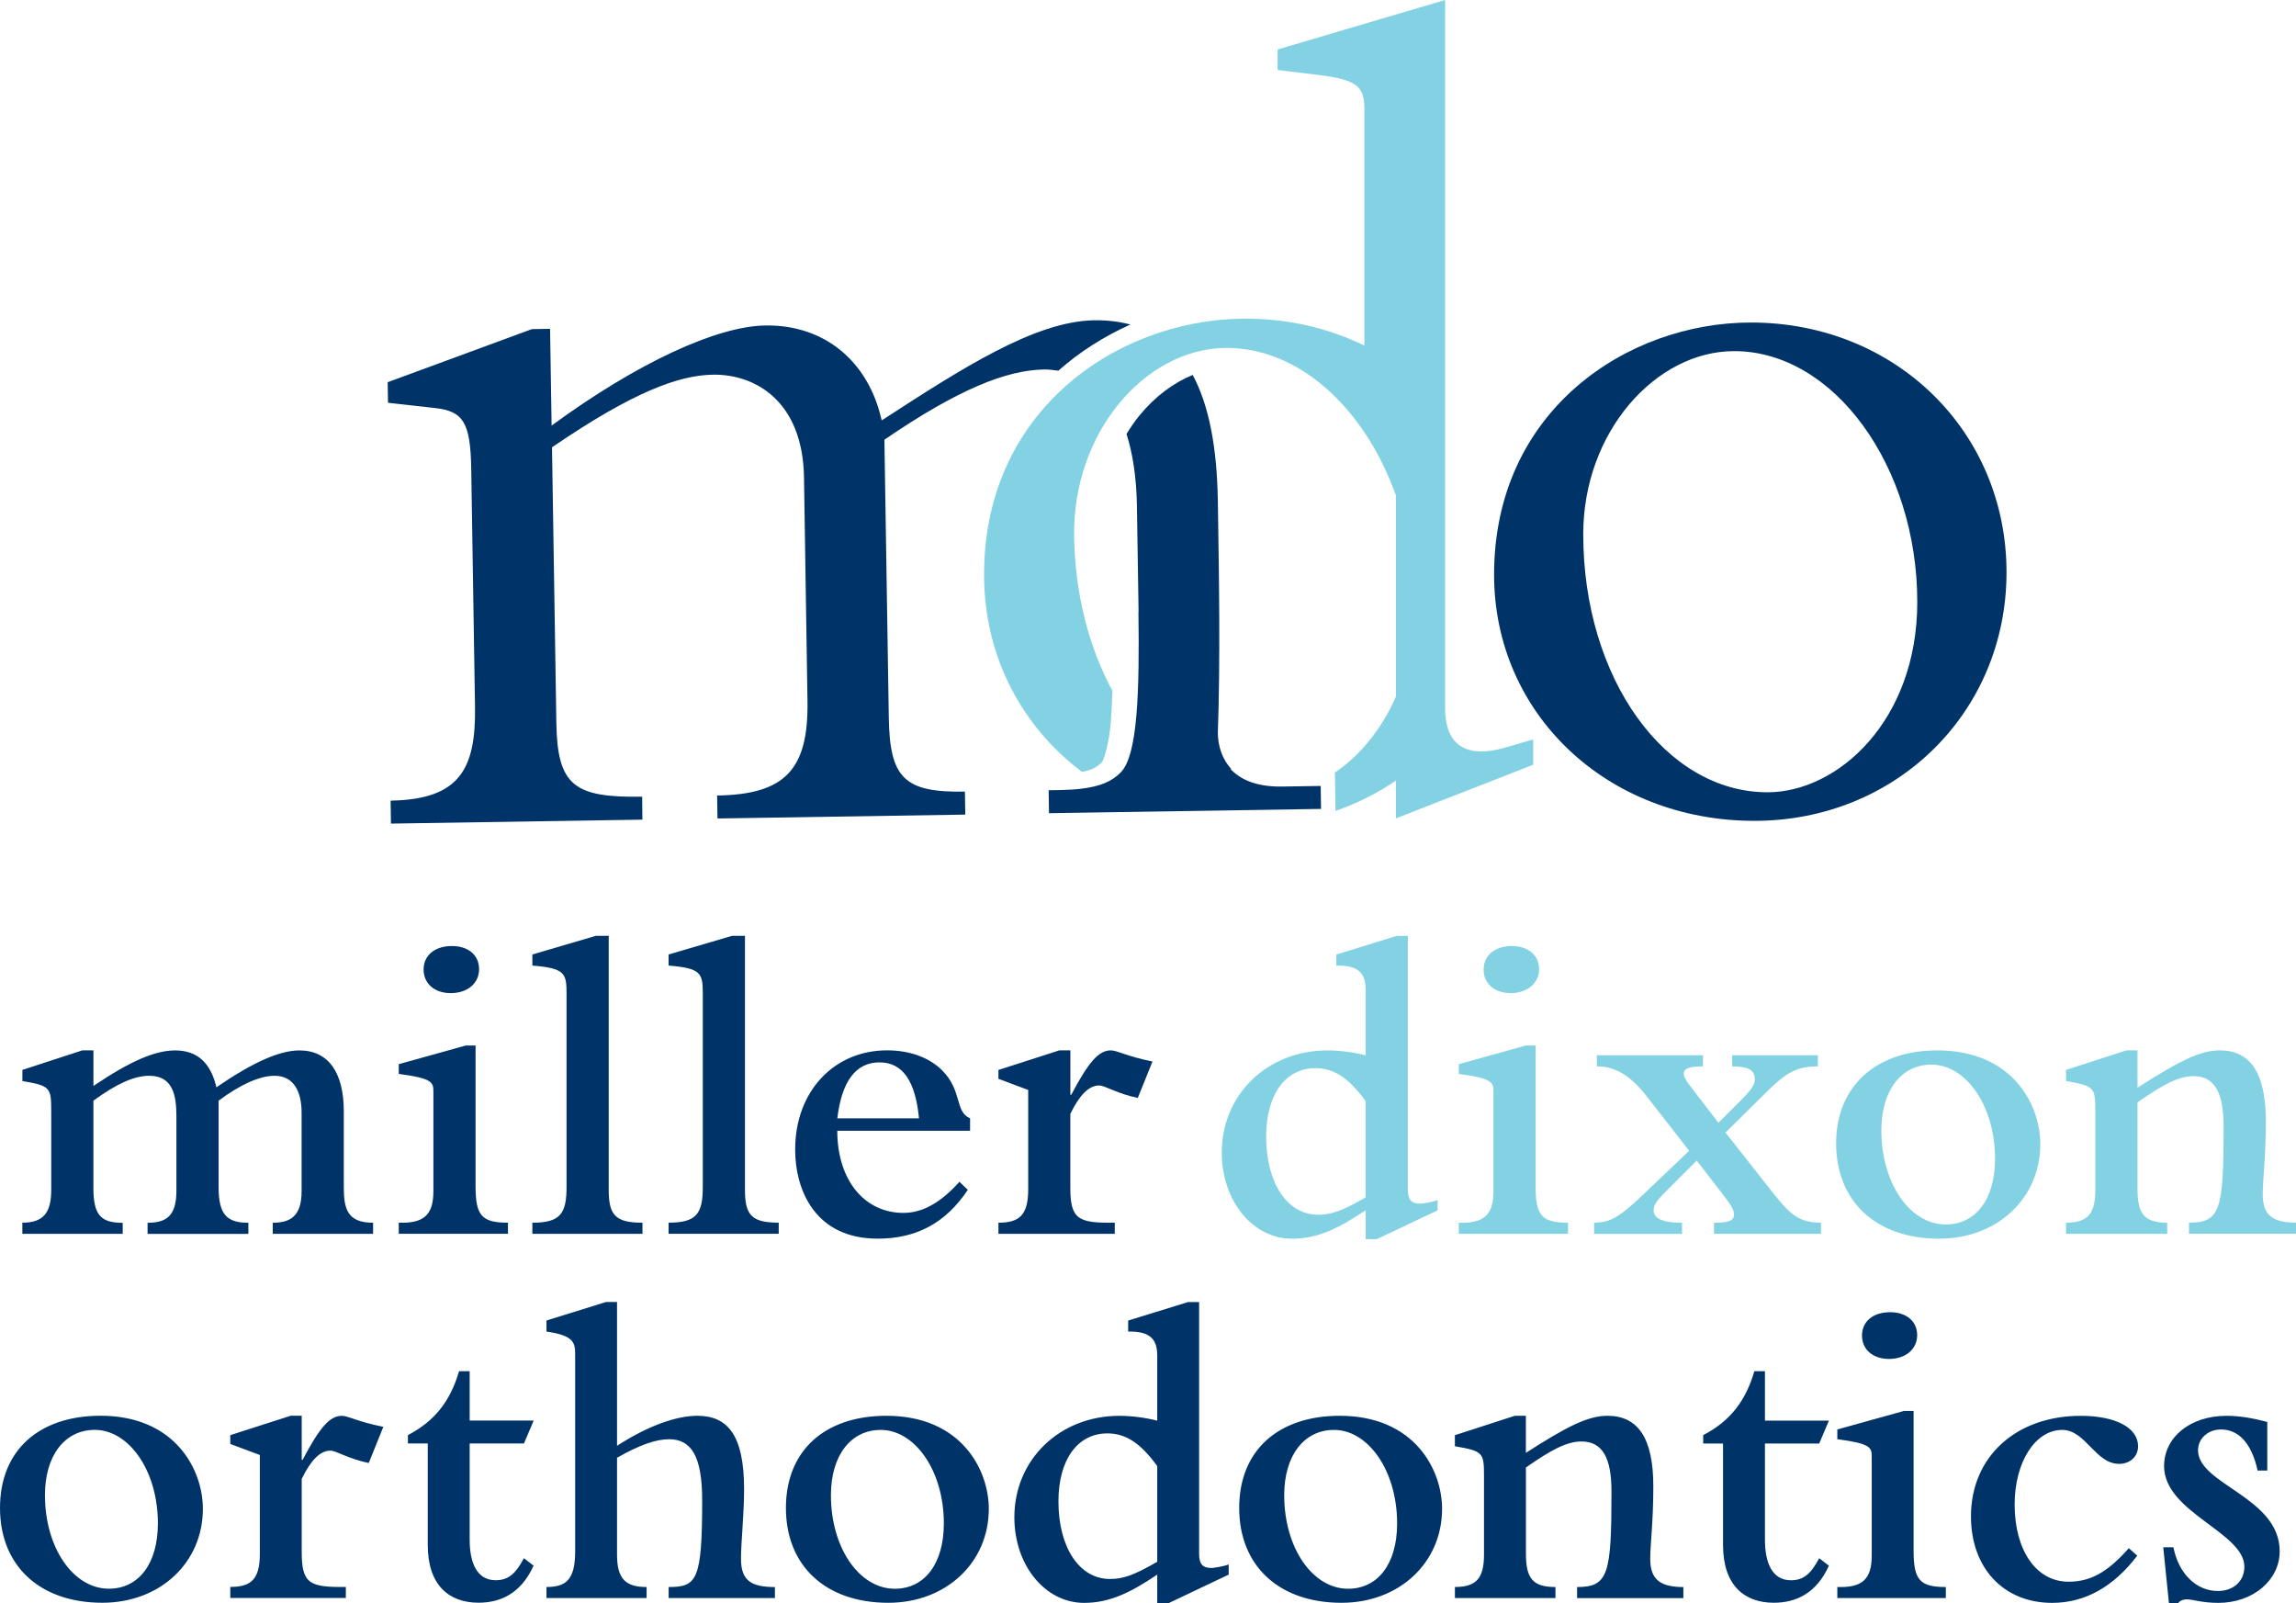 <?xml version="1.0" encoding="UTF-8"?> <svg xmlns="http://www.w3.org/2000/svg" id="b" viewBox="0 0 574 400.72"><defs><style>.d{fill:#003468;}.e{fill:#83d2e4;}</style></defs><g id="c"><g><path class="d" d="M437.72,80.61c-30.91,0-64.2,22-64.2,63.01,0,34.78,28.22,61.55,65.09,61.54,35.37,0,63.02-27.06,63.02-62.13s-27.66-62.42-63.91-62.42Zm4.16,117.41c-25.58,0-46.07-28.53-46.07-64.5,0-25.55,18.13-45.76,37.74-45.76,24.96,0,45.77,28.83,45.77,62.71,0,29.72-19.91,47.55-37.44,47.55Z"></path><path class="e" d="M383.3,184.81v6.33l-34.33,13.41v-9.45c-4.61,3.14-9.66,5.7-15.09,7.57l-.16-9.57c6.21-4.22,11.62-10.7,15.25-18.99v-50.32c-7.77-21.73-24.27-37.11-42.79-36.82-19.95,.31-38.06,21.16-37.65,47.14,.22,14.56,3.78,27.82,9.57,38.55-.08,2.37-.17,4.64-.32,6.67-.35,6.64-2.06,11.29-2.41,11.26-.94,.95-2.07,1.79-4.84,2.35-14.82-11.11-24.19-28.29-24.5-48.19-.66-41.7,32.85-64.61,64.29-65.1,11.22-.17,21.63,2.28,30.75,6.71,0-.39,0-.74,.03-.72V27.14c0-5.74-2.11-7.24-11.75-8.44l-9.95-1.21v-5.13L361.28,0V176.97c0,10.24,6.35,12.35,14.78,9.95l7.24-2.11Z"></path><g><path class="d" d="M160.6,204.86l-62.86,.99-.09-5.74c17.52-.28,21.34-8.18,21.1-23.6l-.94-59.24c-.18-11.79-2.05-14.48-9.01-15.28l-11.8-1.32-.08-5.14,36.06-13.27,4.54-.07,.38,24.18c21.52-15.76,41.33-24.84,53.43-25.02,14.79-.23,25.82,8.97,29.09,23.73,20.06-13.02,38.3-24.79,53.12-25.03,3.33-.05,6.33,.34,9.06,1.06-6.47,2.91-12.6,6.74-18.01,11.54-1.16-.14-2.3-.32-3.55-.3-9.37,.15-21.39,4.86-39.94,17.55l1.1,69.52c.24,15.12,3.92,18.68,19.03,18.44l.09,5.74-61.95,.97-.09-5.74c16.92-.26,22.87-6.4,22.59-23.63l-.87-55.91c-.31-19.03-12.19-25.81-22.77-25.64-8.46,.13-19.88,4.24-40.23,18.15l1.09,68.91c.25,15.72,4.52,18.68,21.45,18.41l.06,5.74Z"></path><path class="d" d="M284.23,126.44l.37,23.58c.02,.98,.03,1.96,.04,2.92h-.03c.26,19.51-.13,35.69-4.38,40.06-2.12,2.2-5.03,3.63-10.51,4.2-.29,.03-.6,.06-.91,.08-.09,0-.18,0-.27,.02-.26,.02-.53,.04-.8,.06-.89,.05-1.84,.09-2.86,.11l-2.72,.04,.09,5.74h.21l16.81-.27h0l50.99-.8-.09-5.74-9.68,.15c-6.38,.1-10.46-1.76-12.94-4.46,.11,.04,.22,.08,.33,.12-2.41-2.55-3.37-5.87-3.42-9,.63-18.45,.31-38.71,0-58.05-.21-13.26-2.18-23.88-6.29-31.49-4.88,2-9.48,5.46-13.31,10.14-1.17,1.43-2.23,2.99-3.23,4.62,1.55,4.89,2.48,10.78,2.6,17.97Z"></path></g><g><path class="e" d="M355.07,300.84c-2.22,0-3.11-.99-3.11-3.55v-63.38h-2.78l-15.1,4.66v2.77c5.89-.12,7.33,2.22,7.33,6.1v16.32c-3-.77-6.44-1.22-9.55-1.22-14.99,0-26.42,10.99-26.42,25.53,0,12.09,7.77,21.53,17.54,21.53,6.43,0,11.65-2.56,18.42-7.11h.02v7.23h2.77l15.21-7.21v-2.56c-1.89,.67-4.11,.89-4.33,.89Zm-13.67-25.65v24.09c-5.77,3.33-8.54,4.33-11.87,4.33-7.77,0-12.99-7.99-12.99-19.54,0-10.43,4.77-17.09,12.32-17.09,4.66,0,8.32,2.44,12.54,8.21h0Z"></path><path class="e" d="M364.7,265.97l16.76-4.66h2.44v35.19c0,7.33,1.56,9.1,8.1,9.1v2.78h-27.3v-2.78c6.22,.22,8.66-1.89,8.66-7.88v-24.86c0-2.33-.22-3.33-8.66-4.44v-2.45h0Z"></path><path class="e" d="M378.02,236.45c4,0,6.77,2.33,6.77,5.77s-2.89,6-7.11,6c-3.99,0-6.77-2.33-6.77-5.88,.01-3.56,2.78-5.89,7.11-5.89Z"></path><path class="e" d="M398.54,305.6c3.66-.11,5.66-.77,11.99-6.77l11.76-11.21-10.65-13.66c-4.33-5.55-8.21-7.43-12.43-7.43v-2.78h26.53v2.78c-3.44,0-4.78,.55-4.78,1.78,0,.78,.33,1.55,1.99,3.66l6.66,8.66,5.55-5.55c2.67-2.66,3.55-4,3.55-5.33,0-2.33-1.66-3.22-5.66-3.22v-2.78h21.42v2.78c-5.21,0-7.88,1.44-13.21,6.77l-9.88,9.77,11.88,15.1c4.89,6.22,7.1,7.32,11.99,7.44v2.78h-26.75v-2.78c3.89,0,5-.56,5-2.11,0-1-.67-2.22-2.55-4.66l-6.77-8.77-7.66,7.66c-2.45,2.44-3.11,3.44-3.11,4.78,0,2,2.22,3.11,7.1,3.11v2.78h-21.98v-2.8h0Z"></path><path class="e" d="M484.33,262.53c-15.43,0-25.31,9.1-25.3,23.2,0,14.54,9.99,23.87,25.75,23.87,14.54,0,25.3-10.11,25.3-23.65,0-9.87-6.99-23.42-25.75-23.42Zm2.11,43.51c-8.99,0-16.1-10.32-16.1-23.52,0-9.99,4.99-16.43,12.54-16.43,8.55,0,15.88,10.21,15.88,23.53,0,10.21-4.89,16.42-12.32,16.42Z"></path><path class="e" d="M516.51,267.41l15.09-4.88h2.78v9.33c9.88-6.33,15.43-9.33,20.53-9.33,7.66,0,11.55,5.56,11.55,17.76,0,8.99-.78,14.54-.78,18.2,0,5.1,2.33,7.1,8.32,7.1v2.78h-26.75v-2.78c7.88,0,8.65-3.22,8.65-24.08,0-8.33-2.21-12.54-7.54-12.54-3.77,0-7.77,2.22-13.99,6.55v21.53c0,6.22,1.55,8.55,7.43,8.55v2.78h-25.29v-2.78c5.44,0,7.32-2.22,7.32-8.21v-19.87c0-5.77-.33-6.1-7.32-7.33v-2.78Z"></path></g><g><path class="d" d="M30.67,308.38H5.59v-2.78c5.22,0,7.22-2.44,7.22-8.21v-19.54c0-6.1-.22-6.44-7.21-7.66v-2.78l14.98-4.88h2.78v8.89c9.21-6.22,15.43-8.88,20.42-8.88,5.44,0,8.88,3,10.32,9.22,9.21-6.33,15.87-9.22,20.75-9.22,7.33,0,11.1,5.66,11.1,15.21v18.98c0,5.44,.89,8.88,7.32,8.88v2.78h-25.08v-2.78c4.44,0,7.21-1.66,7.21-7.88v-19.64c0-4.99-1.78-9.21-6.77-9.21-3.66,0-8.44,2.11-13.98,6.22v21.64c0,6.88,2.11,8.88,7.44,8.88v2.78h-25.2v-2.78c4.66,0,7.21-1.66,7.21-7.99v-18.65c0-5.21-.89-10.1-6.77-10.1-3.77,0-8.21,2-13.98,6.22v21.87c0,6.88,2,8.66,7.33,8.66v2.75h0Z"></path><path class="d" d="M105.9,242.33c0,3.55,2.78,5.89,6.77,5.89,4.22,0,7.1-2.44,7.1-6s-2.77-5.77-6.77-5.77c-4.32,0-7.1,2.33-7.1,5.88Z"></path><path class="d" d="M126.99,305.6c-6.55,0-8.1-1.77-8.1-9.1v-35.19h-2.44l-16.76,4.66v2.44c8.44,1.11,8.66,2.11,8.66,4.44v24.86c0,6-2.44,8.1-8.66,7.88v2.78h27.3s0-2.77,0-2.77Z"></path><path class="d" d="M133.09,305.6v2.78h27.53v-2.78c-6.77,0-8.44-1.89-8.44-8.21v-63.49h-3.22l-15.87,4.66v2.77c8.1,.67,8.55,1.89,8.55,6.99v48.28c0,6.78-1.56,9-8.55,9Z"></path><path class="d" d="M186.24,297.39v-63.49h-3.22l-15.87,4.66v2.77c8.1,.67,8.55,1.89,8.55,6.99v48.28c0,6.77-1.55,8.99-8.55,8.99v2.78h27.53v-2.78c-6.77,0-8.44-1.88-8.44-8.2Z"></path><path class="d" d="M235.53,267.52c-2.99-3-7.77-5-13.76-5-13.32,0-22.98,10.33-22.98,24.76,0,10.32,5.1,22.31,20.64,22.31,9.65,0,16.98-3.89,22.53-12.21l-2.11-2c-4.67,5.22-9.22,7.77-13.99,7.77-9.77,0-16.54-8.21-16.54-20.53h33.2v-3.11c-3.88-1.67-1.88-6.88-6.99-11.99Zm-26.2,12c1.11-9.33,4.66-13.99,10.54-13.99s8.99,4.77,9.88,13.99h-20.42Z"></path><path class="d" d="M278.68,305.6c-9.1,.11-11.1-.77-11.1-8.77v-18.43c2.33-4.77,4.66-7.1,7.22-7.1,1.44,0,4.66,2.12,9.65,3.11l3.67-9.1c-6.66-1.34-8.77-2.78-10.43-2.78-3,0-5.55,2.89-9.88,11.1h-.22v-11.1h-2.77l-15.21,4.89v2.22l7.44,2.78v24.86c0,6.55-2.33,8.32-7.44,8.32v2.78h29.08v-2.78h0Z"></path></g><path class="d" d="M50.72,377.11c0,13.45-10.69,23.48-25.14,23.48-15.66,0-25.58-9.26-25.58-23.7s9.81-23.04,25.14-23.04c18.63,0,25.58,13.45,25.58,23.26Zm-11.25,3.64c0-13.23-7.28-23.37-15.77-23.37-7.5,0-12.46,6.4-12.46,16.32,0,13.12,7.06,23.38,15.99,23.38,7.39-.01,12.24-6.18,12.24-16.33Zm36.18-15.88h-.22v-11.02h-2.76l-15.1,4.85v2.2l7.39,2.76v24.7c0,6.51-2.31,8.27-7.39,8.27v2.76h28.89v-2.75c-9.04,.11-11.03-.77-11.03-8.71v-18.3c2.32-4.74,4.63-7.06,7.17-7.06,1.43,0,4.63,2.09,9.59,3.09l3.64-9.04c-6.62-1.32-8.71-2.75-10.36-2.75-2.99-.02-5.52,2.84-9.82,11Zm55.34-4.08l2.42-5.73h-15.99v-12.35h-2.65c-2.2,7.5-6.06,12.46-12.79,15.98v2.09h4.96v25.36c0,10.03,5.29,14.44,12.68,14.44,5.4,0,10.59-2.21,13.78-9.26l-2.42-1.87c-2.09,3.97-3.97,5.51-7.06,5.51-4.85,0-6.5-4.63-6.5-10.14v-24.04h13.57Zm54.26,28.79c0-4.08,.77-11.02,.77-17.42,0-13.57-4.19-18.3-11.69-18.3-5.4,0-12.57,2.65-20.07,7.5v-35.94h-2.76l-14.88,4.63v2.76c6.84,.99,7.17,2.76,7.17,5.73v49.18c0,7.17-2.31,8.93-7.17,8.93v2.76h25.03v-2.75c-5.29,0-7.39-2.09-7.39-8.05v-24.26c5.62-3.2,9.7-4.63,13.01-4.63,5.52,0,8.27,4.19,8.27,15.22,0,20.07-1.32,21.72-8.38,21.72v2.76h26.57v-2.75c-6.06-.03-8.48-1.69-8.48-7.09Zm61.95-12.46c0,13.45-10.7,23.48-25.14,23.48-15.66,0-25.58-9.26-25.58-23.7s9.81-23.04,25.14-23.04c18.64,0,25.58,13.45,25.58,23.26Zm-11.24,3.64c0-13.23-7.28-23.37-15.77-23.37-7.5,0-12.46,6.4-12.46,16.32,0,13.12,7.06,23.38,15.99,23.38,7.38-.01,12.24-6.18,12.24-16.33Zm66.91,11.14c.22,0,2.43-.22,4.3-.88v2.54l-15.1,7.17h-2.76v-7.17c-6.73,4.52-11.91,7.06-18.3,7.06-9.7,0-17.42-9.37-17.42-21.39,0-14.44,11.36-25.36,26.24-25.36,3.09,0,6.5,.44,9.48,1.21v-16.21c0-3.86-1.44-6.18-7.27-6.06v-2.75l14.99-4.63h2.75v62.96c0,2.52,.88,3.51,3.09,3.51Zm-13.56-25.48c-4.19-5.73-7.83-8.16-12.46-8.16-7.49,0-12.24,6.62-12.24,16.98,0,11.47,5.18,19.41,12.9,19.41,3.31,0,6.06-.99,11.8-4.3v-23.93Zm71.21,10.7c0,13.45-10.69,23.48-25.14,23.48-15.66,0-25.58-9.26-25.58-23.7s9.81-23.04,25.14-23.04c18.64,0,25.58,13.45,25.58,23.26Zm-11.24,3.64c0-13.23-7.27-23.37-15.77-23.37-7.5,0-12.46,6.4-12.46,16.32,0,13.12,7.06,23.38,15.99,23.38,7.39-.01,12.24-6.18,12.24-16.33Zm63.28,8.82c0-3.64,.77-9.15,.77-18.08,0-12.12-3.86-17.64-11.47-17.64-5.07,0-10.58,2.98-20.39,9.26v-9.26h-2.76l-14.99,4.85v2.76c6.95,1.21,7.28,1.54,7.28,7.28v19.74c0,5.95-1.87,8.16-7.27,8.16v2.76h25.14v-2.75c-5.85,0-7.39-2.31-7.39-8.49v-21.39c6.17-4.3,10.14-6.5,13.89-6.5,5.29,0,7.5,4.19,7.5,12.45,0,20.73-.77,23.93-8.6,23.93v2.76h26.57v-2.75c-5.96-.03-8.28-2.02-8.28-7.09Zm42.24-28.78l2.43-5.73h-15.99v-12.35h-2.65c-2.2,7.5-6.06,12.46-12.79,15.98v2.09h4.96v25.36c0,10.03,5.29,14.44,12.68,14.44,5.41,0,10.59-2.21,13.79-9.26l-2.43-1.87c-2.1,3.97-3.96,5.51-7.06,5.51-4.85,0-6.5-4.63-6.5-10.14v-24.04h13.56Zm23.6,26.8v-34.95h-2.42l-16.65,4.63v2.43c8.38,1.1,8.6,2.09,8.6,4.41v24.7c0,5.95-2.43,8.05-8.6,7.83v2.76h27.13v-2.75c-6.51,0-8.06-1.78-8.06-9.06Zm-12.9-53.8c0,3.53,2.76,5.85,6.73,5.85,4.19,0,7.06-2.43,7.06-5.95s-2.76-5.73-6.73-5.73c-4.3,0-7.06,2.3-7.06,5.83Zm50.06,23.59c5.85,0,8.27,8.49,14.22,8.49,2.76,0,4.74-1.87,4.74-4.4,0-4.63-5.62-7.61-14.33-7.61-16.21,0-27.45,10.25-27.45,25.14,0,12.9,8.16,21.61,20.29,21.61,8.16,0,15.33-3.97,21.28-11.8l-2.1-1.87c-5.4,6.07-9.59,8.38-15.1,8.38-8.05,0-13.45-7.83-13.45-19.3,0-10.48,5.07-18.64,11.9-18.64Zm33.95,5.08c0-2.98,2.54-5.19,5.74-5.19,4.52,0,7.71,3.64,9.15,10.26h2.42v-12.13c-4.08-1.1-7.27-1.54-10.25-1.54-8.94,0-15.55,5.29-15.55,12.57,0,11.58,20.07,16.54,20.07,25.14,0,3.64-2.76,6.07-6.61,6.07-5.4,0-9.81-4.3-11.13-10.92h-2.54l1.43,14h2.31c.23-.55,1.21-.99,2.1-.99s1.77,.22,2.98,.44c1.33,.22,2.87,.44,4.96,.44,8.6,0,15.33-5.62,15.33-12.9-.01-13.57-20.41-16.65-20.41-25.25Z"></path></g></g></svg> 
